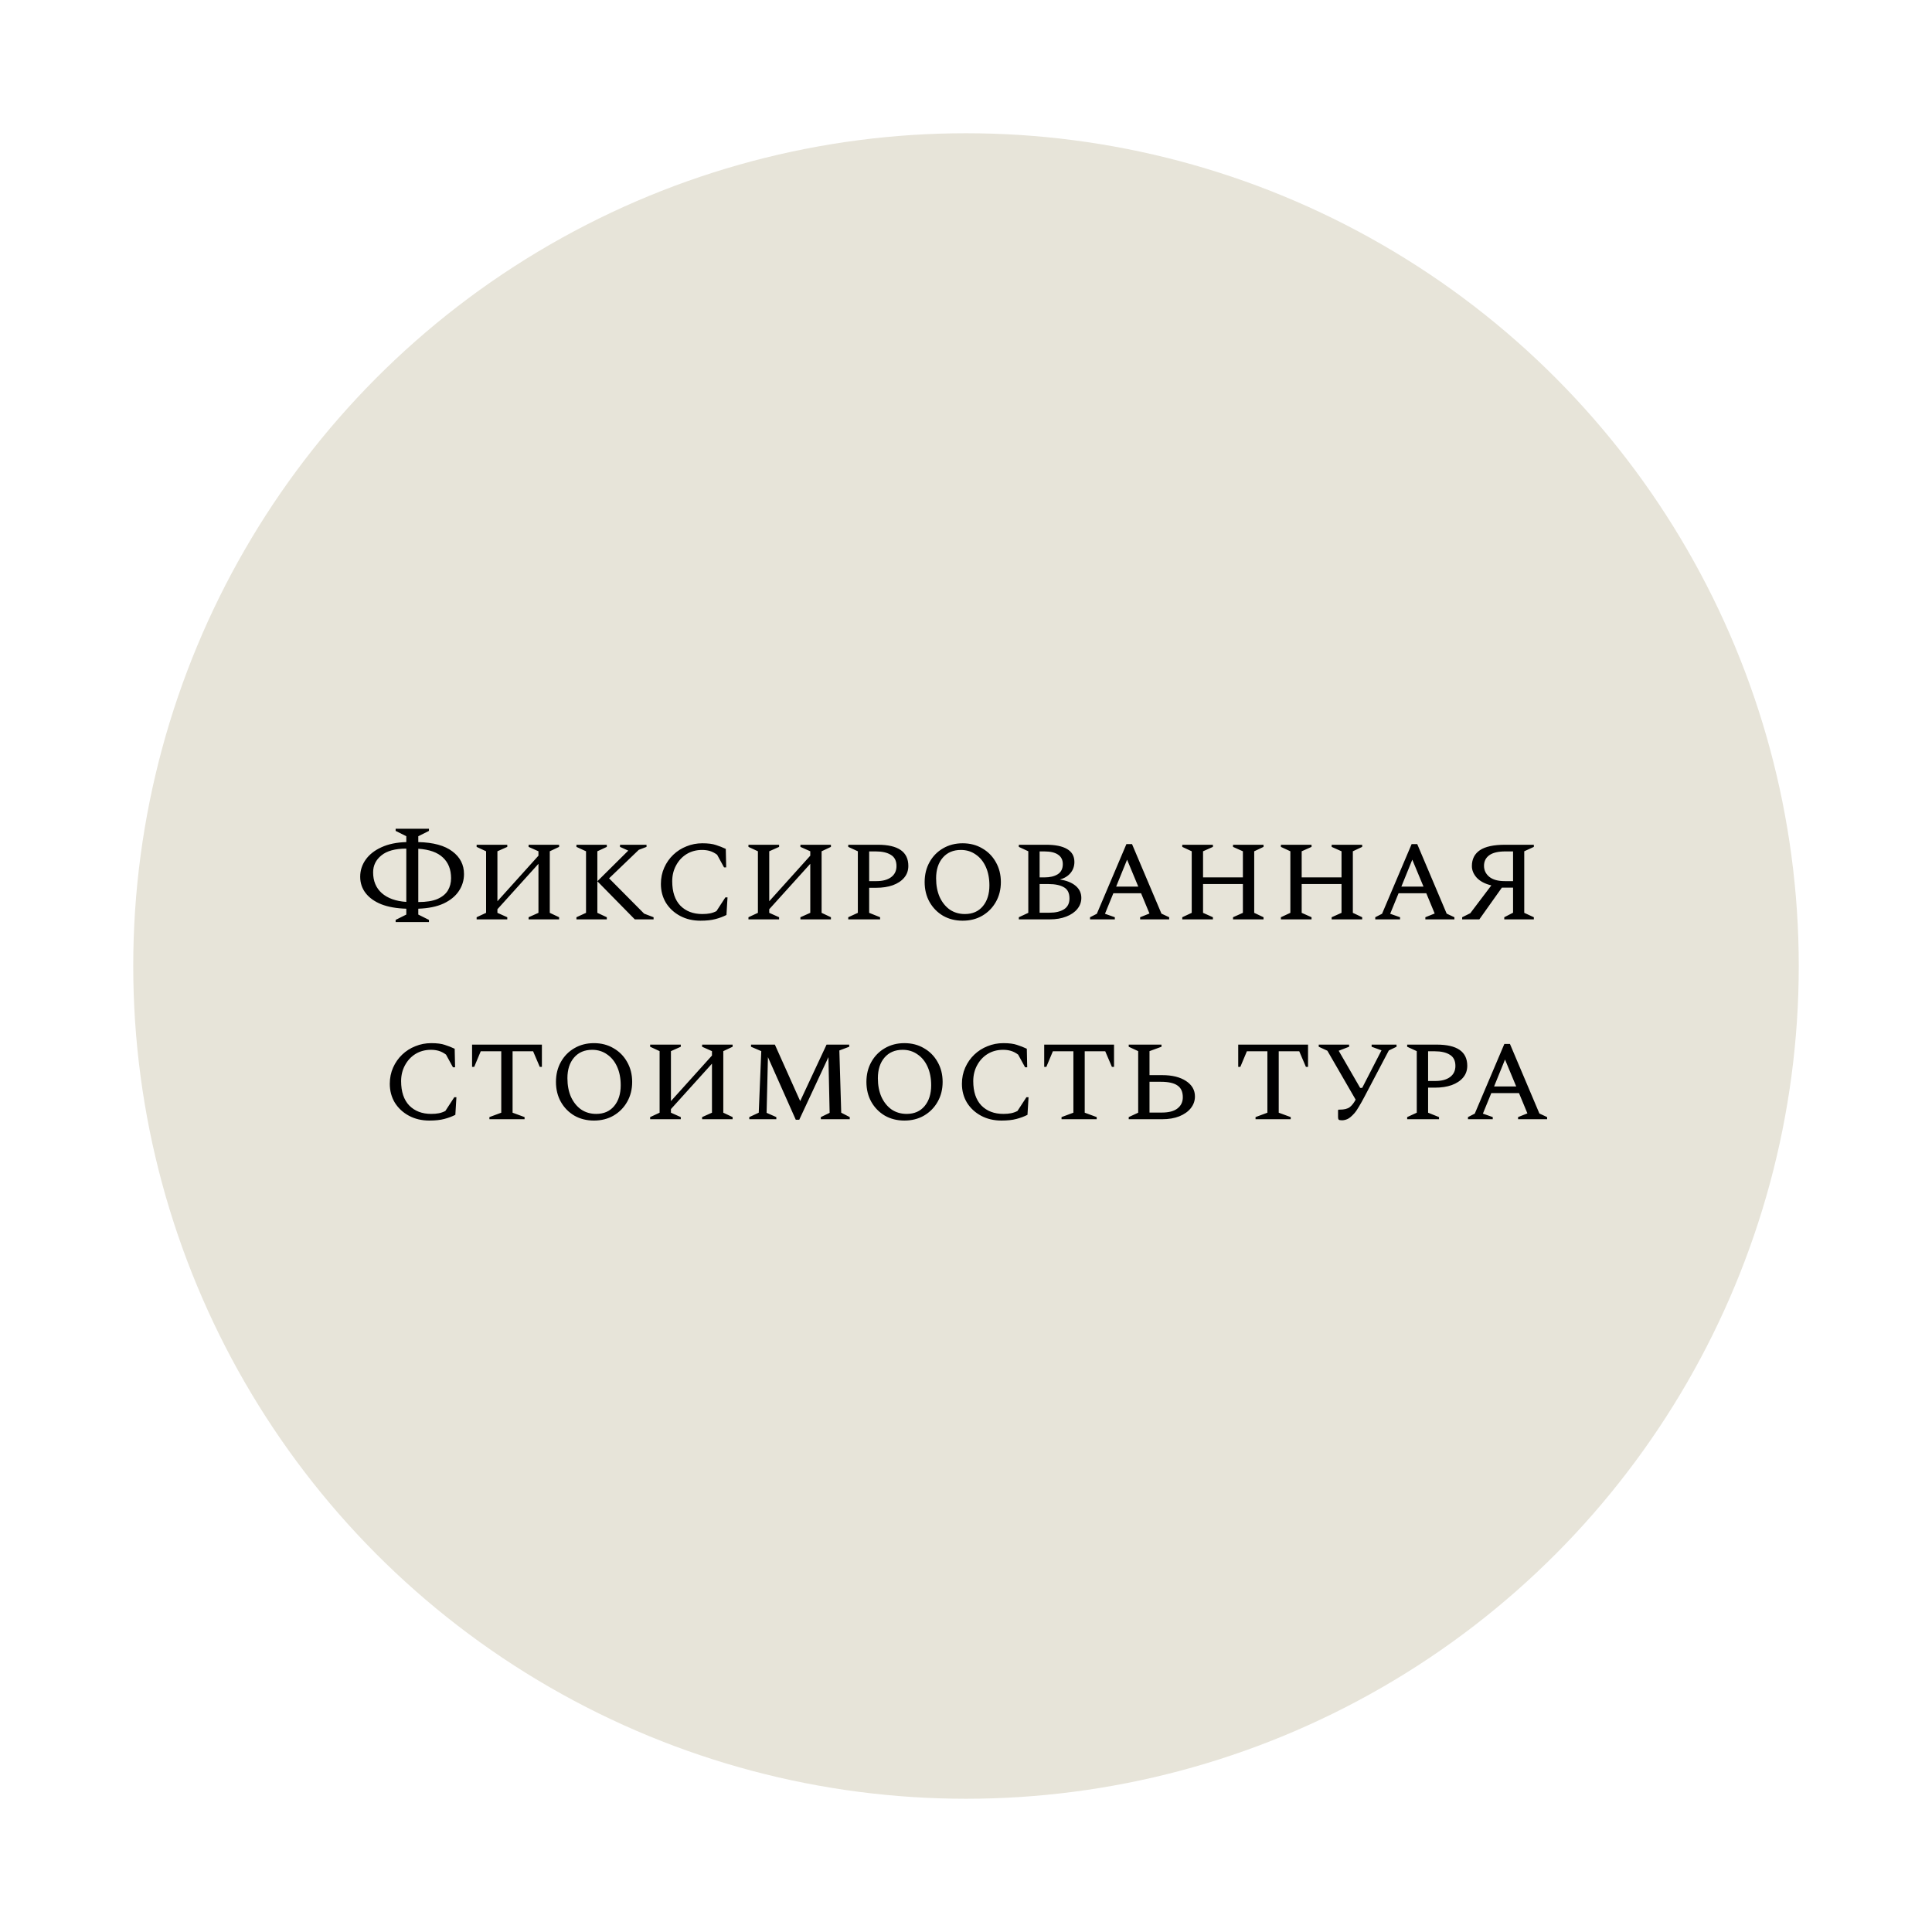 <?xml version="1.0" encoding="UTF-8"?> <svg xmlns="http://www.w3.org/2000/svg" width="290" height="290" viewBox="0 0 290 290" fill="none"> <g filter="url(#filter0_d)"> <circle cx="145" cy="145" r="125" fill="#E7E4D9"></circle> <path d="M59.387 138.4V138.08L60.987 137.28V136.4C59.533 136.36 58.287 136.14 57.247 135.74C56.22 135.327 55.434 134.767 54.887 134.06C54.34 133.353 54.067 132.533 54.067 131.6C54.067 130.667 54.34 129.813 54.887 129.04C55.434 128.267 56.22 127.647 57.247 127.18C58.287 126.7 59.533 126.44 60.987 126.4V125.52L59.387 124.72V124.4H64.387V124.72L62.787 125.52V126.4C65.053 126.453 66.76 126.92 67.907 127.8C69.067 128.667 69.647 129.8 69.647 131.2C69.647 132.133 69.387 132.987 68.867 133.76C68.36 134.52 67.6 135.14 66.587 135.62C65.573 136.087 64.307 136.347 62.787 136.4V137.28L64.387 138.08V138.4H59.387ZM60.987 127.38C59.32 127.38 58.074 127.72 57.247 128.4C56.42 129.067 56.007 129.913 56.007 130.94C56.007 132.247 56.44 133.287 57.307 134.06C58.187 134.833 59.413 135.273 60.987 135.38V127.38ZM67.707 131.82C67.707 130.513 67.3 129.48 66.487 128.72C65.674 127.947 64.44 127.507 62.787 127.4V135.4C63.987 135.4 64.947 135.247 65.667 134.94C66.387 134.62 66.907 134.193 67.227 133.66C67.547 133.127 67.707 132.513 67.707 131.82ZM71.544 138V137.68L72.964 137.02V127.78L71.544 127.12V126.8H76.144V127.12L74.664 127.78V135.28L80.824 128.44V127.78L79.344 127.12V126.8H83.924V127.12L82.524 127.78V137.02L83.924 137.68V138H79.344V137.68L80.824 137.02V129.66L74.664 136.48V137.02L76.144 137.68V138H71.544ZM86.525 138V137.68L87.965 137.02V127.78L86.525 127.12V126.8H91.085V127.12L89.665 127.78V137.02L91.085 137.68V138H86.525ZM95.285 138L89.665 132.28L94.305 127.68L93.065 127.12V126.8H97.045V127.12L95.885 127.56L91.425 131.84L96.685 137.14L98.105 137.68V138H95.285ZM105.143 138.2C103.996 138.2 102.976 137.96 102.083 137.48C101.189 137 100.483 136.347 99.963 135.52C99.456 134.68 99.203 133.733 99.203 132.68C99.203 131.8 99.369 130.987 99.703 130.24C100.036 129.493 100.489 128.847 101.063 128.3C101.636 127.753 102.296 127.333 103.043 127.04C103.789 126.733 104.583 126.58 105.423 126.58C106.289 126.58 106.969 126.667 107.463 126.84C107.969 127 108.463 127.193 108.943 127.42L109.003 130.2H108.683L107.643 128.3C107.283 128.033 106.923 127.847 106.563 127.74C106.203 127.633 105.809 127.58 105.383 127.58C104.516 127.58 103.743 127.787 103.063 128.2C102.396 128.613 101.869 129.18 101.483 129.9C101.096 130.607 100.903 131.4 100.903 132.28C100.903 133.867 101.309 135.087 102.123 135.94C102.949 136.78 104.049 137.2 105.423 137.2C105.863 137.2 106.249 137.167 106.583 137.1C106.916 137.033 107.236 136.92 107.543 136.76L108.883 134.7H109.203L109.043 137.34C108.549 137.593 107.996 137.8 107.383 137.96C106.783 138.12 106.036 138.2 105.143 138.2ZM112.345 138V137.68L113.765 137.02V127.78L112.345 127.12V126.8H116.945V127.12L115.465 127.78V135.28L121.625 128.44V127.78L120.145 127.12V126.8H124.725V127.12L123.325 127.78V137.02L124.725 137.68V138H120.145V137.68L121.625 137.02V129.66L115.465 136.48V137.02L116.945 137.68V138H112.345ZM127.325 138V137.68L128.765 137.02V127.78L127.325 127.12V126.8H131.765C134.819 126.8 136.345 127.86 136.345 129.98C136.345 130.66 136.139 131.247 135.725 131.74C135.312 132.233 134.739 132.613 134.005 132.88C133.285 133.133 132.452 133.26 131.505 133.26H130.465V137.02L132.105 137.68V138H127.325ZM130.465 127.8V132.26H131.565C132.485 132.26 133.212 132.067 133.745 131.68C134.292 131.28 134.565 130.72 134.565 130C134.565 129.213 134.285 128.653 133.725 128.32C133.179 127.973 132.419 127.8 131.445 127.8H130.465ZM144.493 138.2C143.399 138.2 142.419 137.953 141.553 137.46C140.699 136.953 140.026 136.267 139.533 135.4C139.039 134.52 138.793 133.52 138.793 132.4C138.793 131.28 139.039 130.28 139.533 129.4C140.026 128.52 140.699 127.833 141.553 127.34C142.419 126.833 143.399 126.58 144.493 126.58C145.599 126.58 146.579 126.833 147.433 127.34C148.299 127.833 148.979 128.52 149.473 129.4C149.979 130.28 150.233 131.28 150.233 132.4C150.233 133.52 149.979 134.52 149.473 135.4C148.979 136.267 148.299 136.953 147.433 137.46C146.579 137.953 145.599 138.2 144.493 138.2ZM144.833 137.2C145.979 137.2 146.879 136.807 147.533 136.02C148.186 135.233 148.513 134.193 148.513 132.9C148.513 131.847 148.333 130.92 147.973 130.12C147.613 129.32 147.106 128.7 146.453 128.26C145.813 127.807 145.073 127.58 144.233 127.58C143.086 127.58 142.179 127.967 141.513 128.74C140.846 129.513 140.513 130.547 140.513 131.84C140.513 132.907 140.693 133.847 141.053 134.66C141.426 135.46 141.933 136.087 142.573 136.54C143.226 136.98 143.979 137.2 144.833 137.2ZM152.931 138V137.68L154.351 137.02V127.78L152.931 127.12V126.8H157.011C158.398 126.8 159.451 127.013 160.171 127.44C160.904 127.867 161.271 128.513 161.271 129.38C161.271 130.02 161.078 130.573 160.691 131.04C160.304 131.507 159.771 131.833 159.091 132.02C160.091 132.167 160.878 132.48 161.451 132.96C162.024 133.44 162.311 134.047 162.311 134.78C162.311 135.393 162.111 135.947 161.711 136.44C161.324 136.92 160.771 137.3 160.051 137.58C159.344 137.86 158.524 138 157.591 138H152.931ZM156.751 127.8H156.051V131.7H156.791C157.591 131.7 158.244 131.547 158.751 131.24C159.271 130.92 159.531 130.407 159.531 129.7C159.531 129.073 159.291 128.6 158.811 128.28C158.344 127.96 157.658 127.8 156.751 127.8ZM157.411 132.7H156.051V137H157.551C158.431 137 159.144 136.833 159.691 136.5C160.251 136.153 160.531 135.607 160.531 134.86C160.531 134.047 160.251 133.487 159.691 133.18C159.131 132.86 158.371 132.7 157.411 132.7ZM163.619 138V137.68L164.639 137.16L169.079 126.7H169.919L174.339 137.14L175.499 137.68V138H171.139V137.68L172.539 137.12L171.279 134.08H167.119L165.859 137.16L167.339 137.68V138H163.619ZM167.539 133.08H170.859L169.179 129.04L167.539 133.08ZM177.462 138V137.68L178.882 137.02V127.78L177.462 127.12V126.8H182.062V127.12L180.582 127.78V131.7H186.562V127.78L185.082 127.12V126.8H189.662V127.12L188.262 127.78V137.02L189.662 137.68V138H185.082V137.68L186.562 137.02V132.7H180.582V137.02L182.062 137.68V138H177.462ZM192.267 138V137.68L193.687 137.02V127.78L192.267 127.12V126.8H196.867V127.12L195.387 127.78V131.7H201.367V127.78L199.887 127.12V126.8H204.467V127.12L203.067 127.78V137.02L204.467 137.68V138H199.887V137.68L201.367 137.02V132.7H195.387V137.02L196.867 137.68V138H192.267ZM206.431 138V137.68L207.451 137.16L211.891 126.7H212.731L217.151 137.14L218.311 137.68V138H213.951V137.68L215.351 137.12L214.091 134.08H209.931L208.671 137.16L210.151 137.68V138H206.431ZM210.351 133.08H213.671L211.991 129.04L210.351 133.08ZM222.055 138H219.475V137.68L220.695 137.08L223.855 132.9C222.908 132.673 222.181 132.293 221.675 131.76C221.181 131.213 220.935 130.627 220.935 130C220.935 128.96 221.335 128.167 222.135 127.62C222.948 127.073 224.215 126.8 225.935 126.8H230.235V127.12L228.795 127.78V137.02L230.235 137.68V138H225.795V137.68L227.115 137V133.24H225.435L222.055 138ZM225.875 132.26H227.115V127.8H225.975C224.881 127.8 224.068 127.993 223.535 128.38C223.015 128.767 222.755 129.293 222.755 129.96C222.755 130.627 223.021 131.18 223.555 131.62C224.088 132.047 224.861 132.26 225.875 132.26ZM64.449 168.2C63.303 168.2 62.283 167.96 61.389 167.48C60.496 167 59.789 166.347 59.269 165.52C58.763 164.68 58.509 163.733 58.509 162.68C58.509 161.8 58.676 160.987 59.009 160.24C59.343 159.493 59.796 158.847 60.369 158.3C60.943 157.753 61.603 157.333 62.349 157.04C63.096 156.733 63.889 156.58 64.729 156.58C65.596 156.58 66.276 156.667 66.769 156.84C67.276 157 67.769 157.193 68.249 157.42L68.309 160.2H67.989L66.949 158.3C66.589 158.033 66.229 157.847 65.869 157.74C65.509 157.633 65.116 157.58 64.689 157.58C63.823 157.58 63.049 157.787 62.369 158.2C61.703 158.613 61.176 159.18 60.789 159.9C60.403 160.607 60.209 161.4 60.209 162.28C60.209 163.867 60.616 165.087 61.429 165.94C62.256 166.78 63.356 167.2 64.729 167.2C65.169 167.2 65.556 167.167 65.889 167.1C66.223 167.033 66.543 166.92 66.849 166.76L68.189 164.7H68.509L68.349 167.34C67.856 167.593 67.303 167.8 66.689 167.96C66.089 168.12 65.343 168.2 64.449 168.2ZM73.461 168V167.68L75.241 167.02V157.8H72.161L71.181 160.14H70.861V156.8H81.341V160.14H81.021L80.021 157.8H76.941V167.02L78.741 167.68V168H73.461ZM89.151 168.2C88.057 168.2 87.077 167.953 86.211 167.46C85.357 166.953 84.684 166.267 84.191 165.4C83.697 164.52 83.451 163.52 83.451 162.4C83.451 161.28 83.697 160.28 84.191 159.4C84.684 158.52 85.357 157.833 86.211 157.34C87.077 156.833 88.057 156.58 89.151 156.58C90.257 156.58 91.237 156.833 92.091 157.34C92.957 157.833 93.637 158.52 94.131 159.4C94.637 160.28 94.891 161.28 94.891 162.4C94.891 163.52 94.637 164.52 94.131 165.4C93.637 166.267 92.957 166.953 92.091 167.46C91.237 167.953 90.257 168.2 89.151 168.2ZM89.491 167.2C90.637 167.2 91.537 166.807 92.191 166.02C92.844 165.233 93.171 164.193 93.171 162.9C93.171 161.847 92.991 160.92 92.631 160.12C92.271 159.32 91.764 158.7 91.111 158.26C90.471 157.807 89.731 157.58 88.891 157.58C87.744 157.58 86.837 157.967 86.171 158.74C85.504 159.513 85.171 160.547 85.171 161.84C85.171 162.907 85.351 163.847 85.711 164.66C86.084 165.46 86.591 166.087 87.231 166.54C87.884 166.98 88.637 167.2 89.491 167.2ZM97.589 168V167.68L99.009 167.02V157.78L97.589 157.12V156.8H102.189V157.12L100.709 157.78V165.28L106.869 158.44V157.78L105.389 157.12V156.8H109.969V157.12L108.569 157.78V167.02L109.969 167.68V168H105.389V167.68L106.869 167.02V159.66L100.709 166.48V167.02L102.189 167.68V168H97.589ZM112.47 168V167.68L113.89 167.02L114.27 157.78L112.73 157.12V156.8H116.31L120.11 165.28L124.07 156.8H127.47V157.12L125.99 157.68L126.27 167.02L127.55 167.68V168H123.21V167.68L124.53 167.04L124.35 158.68L119.97 168.08H119.45L115.27 158.68L115.07 167.04L116.53 167.68V168H112.47ZM135.752 168.2C134.659 168.2 133.679 167.953 132.812 167.46C131.959 166.953 131.286 166.267 130.792 165.4C130.299 164.52 130.052 163.52 130.052 162.4C130.052 161.28 130.299 160.28 130.792 159.4C131.286 158.52 131.959 157.833 132.812 157.34C133.679 156.833 134.659 156.58 135.752 156.58C136.859 156.58 137.839 156.833 138.692 157.34C139.559 157.833 140.239 158.52 140.732 159.4C141.239 160.28 141.492 161.28 141.492 162.4C141.492 163.52 141.239 164.52 140.732 165.4C140.239 166.267 139.559 166.953 138.692 167.46C137.839 167.953 136.859 168.2 135.752 168.2ZM136.092 167.2C137.239 167.2 138.139 166.807 138.792 166.02C139.446 165.233 139.772 164.193 139.772 162.9C139.772 161.847 139.592 160.92 139.232 160.12C138.872 159.32 138.366 158.7 137.712 158.26C137.072 157.807 136.332 157.58 135.492 157.58C134.346 157.58 133.439 157.967 132.772 158.74C132.106 159.513 131.772 160.547 131.772 161.84C131.772 162.907 131.952 163.847 132.312 164.66C132.686 165.46 133.192 166.087 133.832 166.54C134.486 166.98 135.239 167.2 136.092 167.2ZM150.328 168.2C149.182 168.2 148.162 167.96 147.268 167.48C146.375 167 145.668 166.347 145.148 165.52C144.642 164.68 144.388 163.733 144.388 162.68C144.388 161.8 144.555 160.987 144.888 160.24C145.222 159.493 145.675 158.847 146.248 158.3C146.822 157.753 147.482 157.333 148.228 157.04C148.975 156.733 149.768 156.58 150.608 156.58C151.475 156.58 152.155 156.667 152.648 156.84C153.155 157 153.648 157.193 154.128 157.42L154.188 160.2H153.868L152.828 158.3C152.468 158.033 152.108 157.847 151.748 157.74C151.388 157.633 150.995 157.58 150.568 157.58C149.702 157.58 148.928 157.787 148.248 158.2C147.582 158.613 147.055 159.18 146.668 159.9C146.282 160.607 146.088 161.4 146.088 162.28C146.088 163.867 146.495 165.087 147.308 165.94C148.135 166.78 149.235 167.2 150.608 167.2C151.048 167.2 151.435 167.167 151.768 167.1C152.102 167.033 152.422 166.92 152.728 166.76L154.068 164.7H154.388L154.228 167.34C153.735 167.593 153.182 167.8 152.568 167.96C151.968 168.12 151.222 168.2 150.328 168.2ZM159.34 168V167.68L161.12 167.02V157.8H158.04L157.06 160.14H156.74V156.8H167.22V160.14H166.9L165.9 157.8H162.82V167.02L164.62 167.68V168H159.34ZM174.445 168H169.425V167.68L170.845 167.02V157.78L169.425 157.12V156.8H174.345V157.12L172.545 157.78V161.38H174.445C175.938 161.38 177.132 161.673 178.025 162.26C178.918 162.847 179.365 163.62 179.365 164.58C179.365 165.233 179.158 165.82 178.745 166.34C178.345 166.847 177.772 167.253 177.025 167.56C176.292 167.853 175.432 168 174.445 168ZM174.245 162.38H172.545V167H174.385C175.438 167 176.225 166.793 176.745 166.38C177.278 165.967 177.545 165.407 177.545 164.7C177.545 163.887 177.278 163.3 176.745 162.94C176.225 162.567 175.392 162.38 174.245 162.38ZM188.461 168V167.68L190.241 167.02V157.8H187.161L186.181 160.14H185.861V156.8H196.341V160.14H196.021L195.021 157.8H191.941V167.02L193.741 167.68V168H188.461ZM203.266 167.14C202.866 167.58 202.526 167.86 202.246 167.98C201.966 168.1 201.699 168.16 201.446 168.16C201.179 168.16 201.013 168.127 200.946 168.06C200.879 167.993 200.846 167.867 200.846 167.68V166.64L200.926 166.56H201.106C201.759 166.56 202.253 166.44 202.586 166.2C202.919 165.947 203.219 165.567 203.486 165.06L199.246 157.72L197.946 157.12V156.8H202.506V157.12L200.946 157.72L200.966 157.76L204.166 163.3H204.466L207.346 157.7L207.366 157.66L205.886 157.12V156.8H209.626V157.12L208.466 157.68L204.846 164.56C204.539 165.147 204.253 165.66 203.986 166.1C203.733 166.54 203.493 166.887 203.266 167.14ZM211.222 168V167.68L212.662 167.02V157.78L211.222 157.12V156.8H215.662C218.715 156.8 220.242 157.86 220.242 159.98C220.242 160.66 220.035 161.247 219.622 161.74C219.209 162.233 218.635 162.613 217.902 162.88C217.182 163.133 216.349 163.26 215.402 163.26H214.362V167.02L216.002 167.68V168H211.222ZM214.362 157.8V162.26H215.462C216.382 162.26 217.109 162.067 217.642 161.68C218.189 161.28 218.462 160.72 218.462 160C218.462 159.213 218.182 158.653 217.622 158.32C217.075 157.973 216.315 157.8 215.342 157.8H214.362ZM220.347 168V167.68L221.368 167.16L225.808 156.7H226.648L231.068 167.14L232.228 167.68V168H227.868V167.68L229.268 167.12L228.008 164.08H223.848L222.588 167.16L224.068 167.68V168H220.347ZM224.268 163.08H227.588L225.908 159.04L224.268 163.08Z" fill="black"></path> </g> <defs> <filter id="filter0_d" x="0" y="0" width="290" height="290" filterUnits="userSpaceOnUse" color-interpolation-filters="sRGB"> <feFlood flood-opacity="0" result="BackgroundImageFix"></feFlood> <feColorMatrix in="SourceAlpha" type="matrix" values="0 0 0 0 0 0 0 0 0 0 0 0 0 0 0 0 0 0 127 0"></feColorMatrix> <feOffset></feOffset> <feGaussianBlur stdDeviation="10"></feGaussianBlur> <feColorMatrix type="matrix" values="0 0 0 0 0 0 0 0 0 0 0 0 0 0 0 0 0 0 0.72 0"></feColorMatrix> <feBlend mode="normal" in2="BackgroundImageFix" result="effect1_dropShadow"></feBlend> <feBlend mode="normal" in="SourceGraphic" in2="effect1_dropShadow" result="shape"></feBlend> </filter> </defs> </svg> 